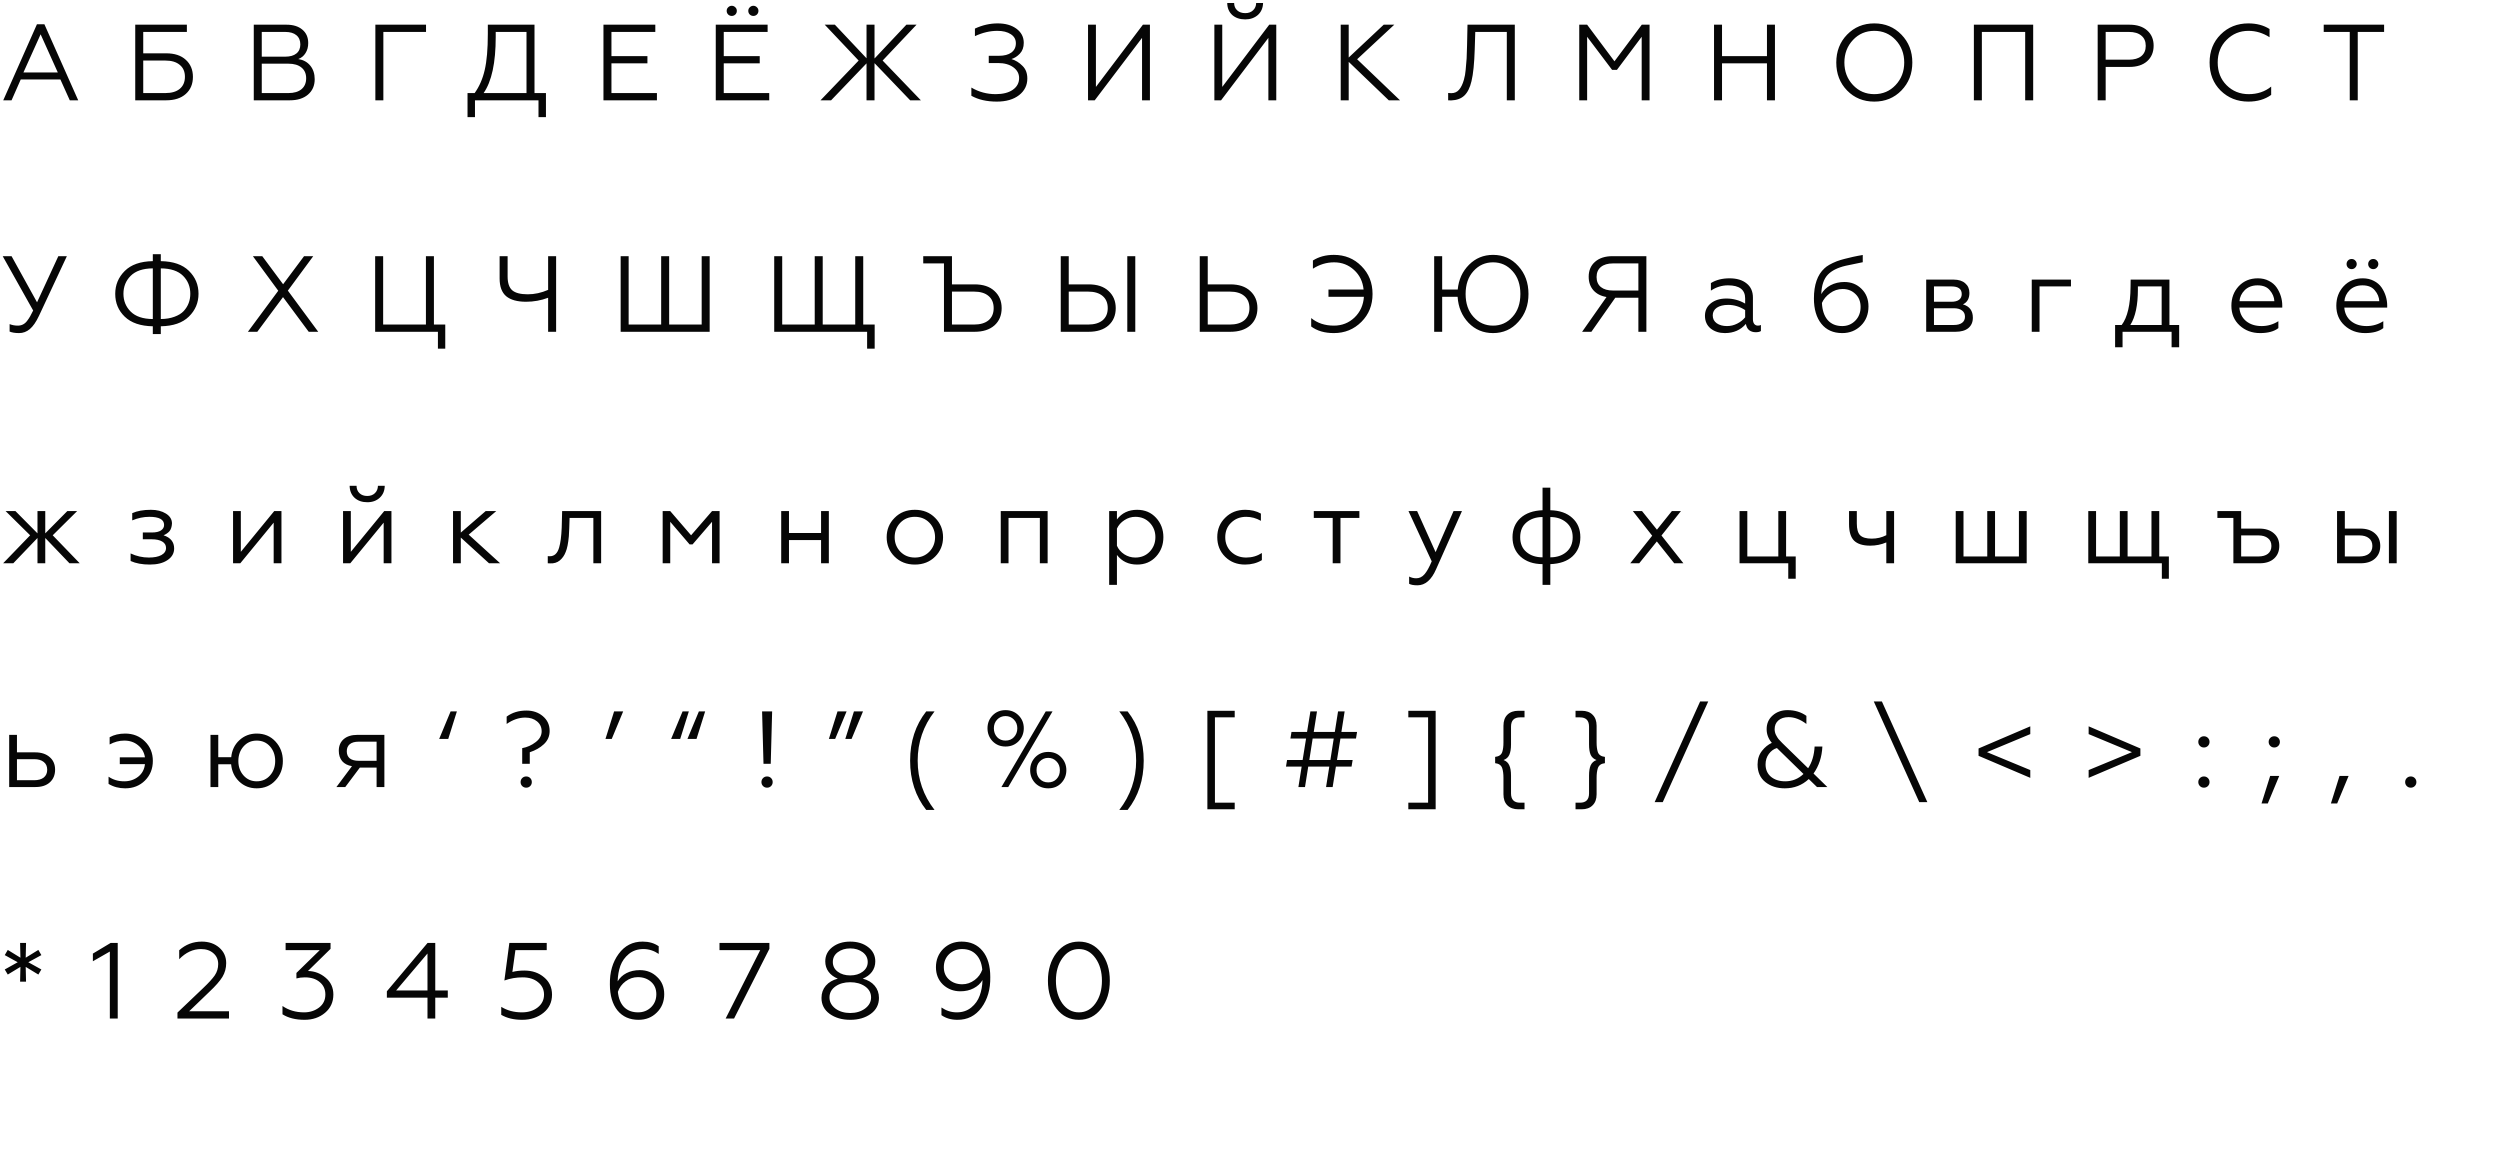 <?xml version="1.0" encoding="UTF-8"?> <svg xmlns="http://www.w3.org/2000/svg" width="324" height="152" viewBox="0 0 324 152" fill="none"> <path d="M1.498 13H0.42L4.788 3.144H5.754L10.136 13H9.044L7.826 10.298H2.688L1.498 13ZM5.264 4.446L3.038 9.388H7.49L5.264 4.446ZM21.531 13H17.527V3.2H24.219V4.138H18.563V6.91H21.531C22.623 6.91 23.472 7.19 24.079 7.75C24.695 8.31 25.003 9.047 25.003 9.962C25.003 10.886 24.695 11.623 24.079 12.174C23.463 12.725 22.614 13 21.531 13ZM18.563 7.848V12.062H21.433C22.236 12.062 22.856 11.88 23.295 11.516C23.743 11.143 23.967 10.62 23.967 9.948C23.967 9.285 23.743 8.772 23.295 8.408C22.856 8.035 22.236 7.848 21.433 7.848H18.563ZM37.565 13H32.889V3.2H37.131C37.999 3.2 38.685 3.415 39.189 3.844C39.693 4.264 39.945 4.843 39.945 5.58C39.945 6.084 39.828 6.518 39.595 6.882C39.371 7.246 39.058 7.503 38.657 7.652C39.31 7.755 39.828 8.039 40.211 8.506C40.593 8.973 40.785 9.561 40.785 10.27C40.785 11.101 40.495 11.763 39.917 12.258C39.338 12.753 38.554 13 37.565 13ZM33.925 8.254V12.062H37.383C38.111 12.062 38.675 11.894 39.077 11.558C39.478 11.222 39.679 10.751 39.679 10.144C39.679 9.547 39.478 9.085 39.077 8.758C38.675 8.422 38.111 8.254 37.383 8.254H33.925ZM33.925 4.138V7.344H36.963C37.588 7.344 38.069 7.209 38.405 6.938C38.75 6.667 38.923 6.275 38.923 5.762C38.923 5.239 38.75 4.838 38.405 4.558C38.069 4.278 37.588 4.138 36.963 4.138H33.925ZM49.683 13H48.647V3.2H55.213V4.138H49.683V13ZM61.557 15.184H60.591V12.062H61.515C62.122 11.213 62.556 10.219 62.817 9.08C63.088 7.923 63.223 6.355 63.223 4.376V3.2H69.271V12.062H70.755V15.184H69.789V13H61.557V15.184ZM62.677 12.062H68.235V4.138H64.245V4.796C64.245 8.137 63.722 10.559 62.677 12.062ZM85.138 13H78.208V3.2H84.928V4.138H79.244V7.274H83.906V8.212H79.244V12.062H85.138V13ZM99.693 13H92.763V3.2H99.483V4.138H93.799V7.274H98.461V8.212H93.799V12.062H99.693V13ZM94.373 1.884C94.243 1.753 94.177 1.595 94.177 1.408C94.177 1.221 94.243 1.067 94.373 0.946C94.504 0.815 94.658 0.75 94.835 0.75C95.013 0.75 95.167 0.815 95.297 0.946C95.428 1.067 95.493 1.221 95.493 1.408C95.493 1.595 95.428 1.753 95.297 1.884C95.167 2.005 95.013 2.066 94.835 2.066C94.658 2.066 94.504 2.005 94.373 1.884ZM97.173 1.884C97.043 1.753 96.977 1.595 96.977 1.408C96.977 1.221 97.043 1.067 97.173 0.946C97.304 0.815 97.458 0.75 97.635 0.75C97.813 0.75 97.967 0.815 98.097 0.946C98.228 1.067 98.293 1.221 98.293 1.408C98.293 1.595 98.228 1.753 98.097 1.884C97.967 2.005 97.813 2.066 97.635 2.066C97.458 2.066 97.304 2.005 97.173 1.884ZM106.884 3.2H108.2L112.302 7.554V3.2H113.338V7.582L117.468 3.2H118.784L114.388 7.848L119.344 13H117.958L113.338 8.184V13H112.302V8.212L107.71 13H106.338L111.28 7.848L106.884 3.2ZM129.193 13.168C127.886 13.168 126.785 12.916 125.889 12.412V11.348C126.85 11.917 127.9 12.202 129.039 12.202C129.972 12.202 130.71 12.015 131.251 11.642C131.802 11.259 132.077 10.751 132.077 10.116C132.077 9.547 131.825 9.08 131.321 8.716C130.817 8.352 130.159 8.17 129.347 8.17H128.143V7.232H129.459C130.15 7.232 130.686 7.092 131.069 6.812C131.461 6.523 131.657 6.121 131.657 5.608C131.657 5.104 131.438 4.712 130.999 4.432C130.56 4.143 129.982 3.998 129.263 3.998C128.302 3.998 127.331 4.227 126.351 4.684V3.704C127.312 3.256 128.297 3.032 129.305 3.032C130.294 3.032 131.102 3.261 131.727 3.718C132.362 4.185 132.679 4.796 132.679 5.552C132.679 6.131 132.511 6.597 132.175 6.952C131.848 7.297 131.484 7.531 131.083 7.652C131.624 7.82 132.1 8.114 132.511 8.534C132.931 8.935 133.141 9.486 133.141 10.186C133.141 11.054 132.786 11.768 132.077 12.328C131.358 12.888 130.397 13.168 129.193 13.168ZM141.877 13H141.009V3.2H142.031V11.264L148.121 3.2H149.031V13H148.009V4.908L141.877 13ZM158.25 13H157.382V3.2H158.404V11.264L164.494 3.2H165.404V13H164.382V4.908L158.25 13ZM161.386 2.514C160.686 2.514 160.121 2.323 159.692 1.94C159.272 1.548 159.057 1.03 159.048 0.386H159.944C159.944 0.778 160.075 1.095 160.336 1.338C160.597 1.581 160.947 1.702 161.386 1.702C161.806 1.702 162.142 1.581 162.394 1.338C162.655 1.095 162.791 0.778 162.8 0.386H163.696C163.677 1.03 163.453 1.548 163.024 1.94C162.585 2.323 162.039 2.514 161.386 2.514ZM173.756 3.2H174.792V7.456L179.328 3.2H180.7L175.884 7.68L181.442 13H179.986L174.792 8.016V13H173.756V3.2ZM187.681 13V12.048C187.774 12.067 187.905 12.076 188.073 12.076C188.502 12.076 188.843 11.927 189.095 11.628C189.356 11.329 189.566 10.895 189.725 10.326C189.837 9.943 189.911 9.523 189.949 9.066C190.005 8.543 190.047 8.049 190.075 7.582C190.093 7.237 190.112 6.667 190.131 5.874L190.187 3.2H196.319V13H195.283V4.138H191.195L191.125 6.378C191.069 8.217 190.929 9.598 190.705 10.522C190.509 11.362 190.201 11.983 189.781 12.384C189.37 12.776 188.801 12.986 188.073 13.014C187.858 13.014 187.727 13.009 187.681 13ZM205.692 13H204.67V3.2H205.692L209.234 7.946L212.776 3.2H213.784V13H212.762V4.768L209.556 9.052H208.926L205.692 4.768V13ZM223.174 13H222.138V3.2H223.174V7.274H228.998V3.2H230.034V13H228.998V8.212H223.174V13ZM239.382 4.488C240.325 3.517 241.501 3.032 242.91 3.032C244.31 3.032 245.481 3.517 246.424 4.488C247.367 5.459 247.838 6.663 247.838 8.1C247.838 9.547 247.367 10.755 246.424 11.726C245.491 12.687 244.319 13.168 242.91 13.168C241.491 13.168 240.315 12.687 239.382 11.726C238.449 10.765 237.982 9.556 237.982 8.1C237.982 6.653 238.449 5.449 239.382 4.488ZM240.152 11.026C240.889 11.81 241.809 12.202 242.91 12.202C244.011 12.202 244.931 11.81 245.668 11.026C246.415 10.233 246.788 9.257 246.788 8.1C246.788 6.943 246.415 5.967 245.668 5.174C244.931 4.39 244.011 3.998 242.91 3.998C241.809 3.998 240.889 4.39 240.152 5.174C239.405 5.967 239.032 6.943 239.032 8.1C239.032 9.257 239.405 10.233 240.152 11.026ZM256.85 13H255.814V3.2H263.5V13H262.464V4.138H256.85V13ZM272.895 13H271.859V3.2H275.975C276.946 3.2 277.711 3.447 278.271 3.942C278.831 4.437 279.111 5.095 279.111 5.916C279.111 6.756 278.831 7.428 278.271 7.932C277.711 8.427 276.946 8.674 275.975 8.674H272.895V13ZM272.895 4.138V7.736H275.905C276.596 7.736 277.133 7.582 277.515 7.274C277.898 6.957 278.089 6.513 278.089 5.944C278.089 5.365 277.898 4.922 277.515 4.614C277.142 4.297 276.605 4.138 275.905 4.138H272.895ZM291.39 13.168C289.962 13.168 288.763 12.692 287.792 11.74C286.84 10.788 286.364 9.575 286.364 8.1C286.364 6.635 286.84 5.426 287.792 4.474C288.753 3.513 289.953 3.032 291.39 3.032C292.454 3.032 293.369 3.275 294.134 3.76V4.824C293.275 4.273 292.365 3.998 291.404 3.998C290.284 3.998 289.337 4.39 288.562 5.174C287.797 5.939 287.414 6.915 287.414 8.1C287.414 9.295 287.797 10.275 288.562 11.04C289.337 11.815 290.293 12.202 291.432 12.202C292.571 12.202 293.541 11.875 294.344 11.222V12.3C293.541 12.879 292.557 13.168 291.39 13.168ZM305.564 13H304.528V4.138H301.154V3.2H308.98V4.138H305.564V13ZM2.478 43.168C1.974 43.168 1.563 43.103 1.246 42.972V42.006C1.582 42.137 1.937 42.202 2.31 42.202C2.805 42.202 3.206 41.997 3.514 41.586C3.663 41.39 3.794 41.194 3.906 40.998C3.971 40.886 4.102 40.634 4.298 40.242L0.35 33.2H1.498L4.802 39.178L7.56 33.2H8.666L5.054 40.928C4.681 41.721 4.284 42.295 3.864 42.65C3.453 42.995 2.991 43.168 2.478 43.168ZM20.841 43.294H19.805V42.286C18.209 42.258 16.996 41.843 16.166 41.04C15.344 40.247 14.934 39.262 14.934 38.086C14.934 36.929 15.344 35.939 16.166 35.118C16.987 34.297 18.2 33.872 19.805 33.844V32.948H20.841V33.844C22.447 33.872 23.66 34.292 24.482 35.104C25.312 35.916 25.727 36.905 25.727 38.072C25.727 39.229 25.312 40.214 24.482 41.026C23.66 41.838 22.447 42.258 20.841 42.286V43.294ZM19.805 41.348V34.782C18.527 34.791 17.57 35.113 16.936 35.748C16.31 36.373 15.998 37.148 15.998 38.072C15.998 38.987 16.31 39.757 16.936 40.382C17.57 41.017 18.527 41.339 19.805 41.348ZM20.841 34.782V41.348C21.514 41.339 22.102 41.241 22.605 41.054C23.119 40.867 23.52 40.62 23.809 40.312C24.099 39.995 24.314 39.649 24.453 39.276C24.593 38.903 24.663 38.501 24.663 38.072C24.663 37.148 24.351 36.373 23.726 35.748C23.091 35.113 22.13 34.791 20.841 34.782ZM33.346 43H32.127L36.062 37.68L32.772 33.2H33.989L36.691 36.84L39.407 33.2H40.597L37.307 37.666L41.242 43H40.01L36.678 38.506L33.346 43ZM57.706 45.184H56.754V43H48.62V33.2H49.656V42.062H55.2V33.2H56.236V42.062H57.706V45.184ZM72.073 43H71.037V38.59C70.122 38.935 69.17 39.108 68.181 39.108C67.042 39.108 66.184 38.87 65.605 38.394C65.036 37.909 64.751 37.143 64.751 36.098V33.2H65.787V35.832C65.787 36.681 65.988 37.279 66.389 37.624C66.79 37.969 67.462 38.142 68.405 38.142C69.282 38.142 70.16 37.951 71.037 37.568V33.2H72.073V43ZM90.937 33.2H91.973V43H80.437V33.2H81.473V42.062H85.687V33.2H86.723V42.062H90.937V33.2ZM113.358 45.184H112.378V43H100.338V33.2H101.374V42.062H105.588V33.2H106.624V42.062H110.838V33.2H111.874V42.062H113.358V45.184ZM126.301 43H122.339V34.138H119.651V33.2H123.375V36.854H126.301C127.412 36.854 128.27 37.139 128.877 37.708C129.502 38.277 129.815 39.019 129.815 39.934C129.815 40.867 129.502 41.614 128.877 42.174C128.252 42.725 127.393 43 126.301 43ZM123.375 37.792V42.062H126.231C127.034 42.062 127.659 41.88 128.107 41.516C128.555 41.143 128.779 40.615 128.779 39.934C128.779 39.253 128.555 38.725 128.107 38.352C127.668 37.979 127.043 37.792 126.231 37.792H123.375ZM147.133 43H146.097V33.2H147.133V43ZM141.085 43H137.473V33.2H138.509V36.854H141.085C142.196 36.854 143.054 37.139 143.661 37.708C144.286 38.277 144.599 39.019 144.599 39.934C144.599 40.867 144.286 41.614 143.661 42.174C143.036 42.725 142.177 43 141.085 43ZM138.509 37.792V42.062H141.015C141.818 42.062 142.443 41.88 142.891 41.516C143.339 41.143 143.563 40.615 143.563 39.934C143.563 39.253 143.339 38.725 142.891 38.352C142.452 37.979 141.827 37.792 141.015 37.792H138.509ZM159.449 43H155.487V33.2H156.523V36.854H159.449C160.56 36.854 161.418 37.139 162.025 37.708C162.65 38.277 162.963 39.019 162.963 39.934C162.963 40.867 162.65 41.614 162.025 42.174C161.4 42.725 160.541 43 159.449 43ZM156.523 37.792V42.062H159.379C160.182 42.062 160.807 41.88 161.255 41.516C161.703 41.143 161.927 40.615 161.927 39.934C161.927 39.253 161.703 38.725 161.255 38.352C160.816 37.979 160.191 37.792 159.379 37.792H156.523ZM172.87 43.168C171.676 43.168 170.696 42.883 169.93 42.314V41.222C170.724 41.875 171.704 42.202 172.87 42.202C173.916 42.202 174.807 41.852 175.544 41.152C176.282 40.443 176.688 39.547 176.762 38.464H172.17V37.526H176.72C176.618 36.49 176.207 35.645 175.488 34.992C174.77 34.329 173.906 33.998 172.898 33.998C171.928 33.998 171.013 34.273 170.154 34.824V33.76C170.92 33.275 171.825 33.032 172.87 33.032C174.298 33.032 175.488 33.517 176.44 34.488C177.402 35.449 177.882 36.653 177.882 38.1C177.882 39.547 177.402 40.751 176.44 41.712C175.47 42.683 174.28 43.168 172.87 43.168ZM193.499 43.168C192.239 43.168 191.179 42.725 190.321 41.838C189.462 40.933 188.991 39.808 188.907 38.464H186.905V43H185.869V33.2H186.905V37.526H188.921C189.042 36.238 189.532 35.165 190.391 34.306C191.24 33.457 192.276 33.032 193.499 33.032C194.815 33.032 195.907 33.517 196.775 34.488C197.652 35.449 198.091 36.653 198.091 38.1C198.091 39.547 197.652 40.751 196.775 41.712C195.907 42.683 194.815 43.168 193.499 43.168ZM190.965 41.068C191.646 41.824 192.491 42.202 193.499 42.202C194.507 42.202 195.347 41.824 196.019 41.068C196.7 40.321 197.041 39.332 197.041 38.1C197.041 36.868 196.7 35.879 196.019 35.132C195.347 34.376 194.507 33.998 193.499 33.998C192.491 33.998 191.646 34.376 190.965 35.132C190.283 35.879 189.943 36.868 189.943 38.1C189.943 39.332 190.283 40.321 190.965 41.068ZM206.244 43H205.04L208.204 38.492C207.476 38.371 206.907 38.077 206.496 37.61C206.095 37.143 205.894 36.56 205.894 35.86C205.894 35.048 206.17 34.404 206.72 33.928C207.271 33.443 208.022 33.2 208.974 33.2H213.37V43H212.334V38.59H209.338L206.244 43ZM209.044 37.652H212.334V34.138H209.044C208.372 34.138 207.85 34.292 207.476 34.6C207.103 34.908 206.916 35.342 206.916 35.902C206.916 36.462 207.103 36.896 207.476 37.204C207.85 37.503 208.372 37.652 209.044 37.652ZM223.819 42.258C224.286 42.258 224.729 42.151 225.149 41.936C225.569 41.721 225.91 41.451 226.171 41.124V40.186C225.48 39.738 224.748 39.514 223.973 39.514C223.357 39.514 222.867 39.635 222.503 39.878C222.148 40.121 221.971 40.452 221.971 40.872C221.971 41.311 222.144 41.651 222.489 41.894C222.834 42.137 223.278 42.258 223.819 42.258ZM223.539 43.168C222.82 43.168 222.209 42.972 221.705 42.58C221.21 42.169 220.963 41.619 220.963 40.928C220.963 40.247 221.224 39.701 221.747 39.29C222.27 38.889 222.932 38.688 223.735 38.688C224.612 38.688 225.424 38.907 226.171 39.346V38.674C226.171 37.545 225.429 36.98 223.945 36.98C223.152 36.98 222.414 37.209 221.733 37.666V36.686C222.396 36.275 223.203 36.07 224.155 36.07C225.079 36.07 225.812 36.289 226.353 36.728C226.904 37.157 227.179 37.773 227.179 38.576V41.362C227.179 41.623 227.235 41.829 227.347 41.978C227.468 42.127 227.627 42.202 227.823 42.202C227.972 42.202 228.103 42.174 228.215 42.118V42.902C228.066 43.005 227.842 43.056 227.543 43.056C227.207 43.056 226.922 42.967 226.689 42.79C226.465 42.603 226.325 42.333 226.269 41.978C225.588 42.771 224.678 43.168 223.539 43.168ZM238.753 43.168C237.596 43.168 236.695 42.767 236.051 41.964C235.407 41.161 235.085 40.069 235.085 38.688C235.085 36.915 235.538 35.613 236.443 34.782C236.751 34.474 237.288 34.166 238.053 33.858C238.389 33.737 238.725 33.634 239.061 33.55C239.407 33.457 239.775 33.368 240.167 33.284C240.289 33.256 240.494 33.214 240.783 33.158C241.082 33.102 241.292 33.065 241.413 33.046V33.984C240.452 34.171 239.71 34.325 239.187 34.446C238.151 34.689 237.381 35.076 236.877 35.608C236.355 36.159 236.075 36.994 236.037 38.114C236.317 37.629 236.719 37.246 237.241 36.966C237.773 36.686 238.371 36.546 239.033 36.546C239.92 36.546 240.662 36.845 241.259 37.442C241.857 38.03 242.155 38.786 242.155 39.71C242.155 40.727 241.829 41.558 241.175 42.202C240.522 42.846 239.715 43.168 238.753 43.168ZM238.753 42.258C239.416 42.258 239.976 42.029 240.433 41.572C240.9 41.105 241.133 40.508 241.133 39.78C241.133 39.08 240.909 38.52 240.461 38.1C240.023 37.671 239.472 37.456 238.809 37.456C238.203 37.456 237.657 37.638 237.171 38.002C236.686 38.347 236.336 38.767 236.121 39.262C236.168 40.214 236.415 40.951 236.863 41.474C237.321 41.997 237.951 42.258 238.753 42.258ZM253.429 43H249.635V36.238H253.191C253.835 36.238 254.335 36.397 254.689 36.714C255.053 37.022 255.235 37.437 255.235 37.96C255.235 38.688 254.955 39.183 254.395 39.444C255.254 39.696 255.683 40.275 255.683 41.18C255.683 41.749 255.487 42.197 255.095 42.524C254.703 42.841 254.148 43 253.429 43ZM250.643 39.948V42.118H253.219C253.677 42.118 254.031 42.025 254.283 41.838C254.535 41.651 254.661 41.385 254.661 41.04C254.661 40.695 254.535 40.429 254.283 40.242C254.031 40.046 253.677 39.948 253.219 39.948H250.643ZM250.643 37.12V39.108H252.911C253.331 39.108 253.658 39.024 253.891 38.856C254.125 38.679 254.241 38.431 254.241 38.114C254.241 37.451 253.798 37.12 252.911 37.12H250.643ZM264.323 43H263.315V36.238H268.397V37.12H264.323V43ZM275.083 45.002H274.117V42.118H274.971C275.718 41.129 276.101 39.486 276.119 37.19L276.133 36.238H281.159V42.118H282.419V45.002H281.439V43H275.083V45.002ZM276.091 42.118H280.151V37.12H277.071V37.526C277.071 39.542 276.745 41.073 276.091 42.118ZM292.911 43.168C291.857 43.168 290.97 42.837 290.251 42.174C289.542 41.521 289.187 40.671 289.187 39.626C289.187 38.618 289.505 37.773 290.139 37.092C290.783 36.411 291.609 36.07 292.617 36.07C293.159 36.07 293.639 36.182 294.059 36.406C294.479 36.621 294.811 36.905 295.053 37.26C295.296 37.615 295.478 37.993 295.599 38.394C295.721 38.786 295.781 39.183 295.781 39.584V39.864H290.223C290.279 40.592 290.569 41.175 291.091 41.614C291.623 42.043 292.295 42.258 293.107 42.258C293.891 42.258 294.615 42.048 295.277 41.628V42.524C294.727 42.953 293.938 43.168 292.911 43.168ZM290.237 39.038H294.759C294.731 38.515 294.535 38.044 294.171 37.624C293.826 37.195 293.294 36.98 292.575 36.98C291.903 36.98 291.353 37.185 290.923 37.596C290.503 38.016 290.275 38.497 290.237 39.038ZM306.51 43.168C305.455 43.168 304.568 42.837 303.85 42.174C303.14 41.521 302.786 40.671 302.786 39.626C302.786 38.618 303.103 37.773 303.738 37.092C304.382 36.411 305.208 36.07 306.216 36.07C306.757 36.07 307.238 36.182 307.658 36.406C308.078 36.621 308.409 36.905 308.652 37.26C308.894 37.615 309.076 37.993 309.198 38.394C309.319 38.786 309.38 39.183 309.38 39.584V39.864H303.822C303.878 40.592 304.167 41.175 304.69 41.614C305.222 42.043 305.894 42.258 306.706 42.258C307.49 42.258 308.213 42.048 308.876 41.628V42.524C308.325 42.953 307.536 43.168 306.51 43.168ZM303.836 39.038H308.358C308.33 38.515 308.134 38.044 307.77 37.624C307.424 37.195 306.892 36.98 306.174 36.98C305.502 36.98 304.951 37.185 304.522 37.596C304.102 38.016 303.873 38.497 303.836 39.038ZM304.298 34.684C304.176 34.553 304.116 34.399 304.116 34.222C304.116 34.045 304.176 33.891 304.298 33.76C304.428 33.629 304.587 33.564 304.774 33.564C304.96 33.564 305.114 33.629 305.236 33.76C305.366 33.891 305.432 34.045 305.432 34.222C305.432 34.399 305.366 34.553 305.236 34.684C305.114 34.815 304.96 34.88 304.774 34.88C304.587 34.88 304.428 34.815 304.298 34.684ZM307.098 34.684C306.976 34.553 306.916 34.399 306.916 34.222C306.916 34.045 306.976 33.891 307.098 33.76C307.228 33.629 307.387 33.564 307.574 33.564C307.76 33.564 307.914 33.629 308.036 33.76C308.166 33.891 308.232 34.045 308.232 34.222C308.232 34.399 308.166 34.553 308.036 34.684C307.914 34.815 307.76 34.88 307.574 34.88C307.387 34.88 307.228 34.815 307.098 34.684ZM0.728 66.238H2.002L4.858 69.122V66.238H5.866V69.122L8.722 66.238H9.996L6.832 69.374L10.332 73H9.002L5.866 69.724V73H4.858V69.724L1.722 73H0.406L3.906 69.374L0.728 66.238ZM19.419 73.168C18.439 73.168 17.608 73.014 16.927 72.706V71.726C17.683 72.081 18.471 72.258 19.293 72.258C19.983 72.258 20.525 72.151 20.917 71.936C21.318 71.712 21.519 71.404 21.519 71.012C21.519 70.657 21.355 70.382 21.029 70.186C20.702 69.99 20.254 69.892 19.685 69.892H18.509V69.01H19.685C20.207 69.01 20.599 68.921 20.861 68.744C21.131 68.567 21.267 68.329 21.267 68.03C21.267 67.33 20.632 66.98 19.363 66.98C18.607 66.98 17.865 67.134 17.137 67.442V66.504C17.781 66.215 18.588 66.07 19.559 66.07C20.333 66.07 20.982 66.233 21.505 66.56C22.027 66.887 22.289 67.316 22.289 67.848C22.261 68.287 22.153 68.618 21.967 68.842C21.78 69.057 21.523 69.234 21.197 69.374C22.111 69.673 22.569 70.242 22.569 71.082C22.569 71.707 22.279 72.211 21.701 72.594C21.131 72.977 20.371 73.168 19.419 73.168ZM31.142 73H30.204V66.238H31.212V71.516L35.538 66.238H36.477V73H35.468V67.736L31.142 73ZM45.397 73H44.459V66.238H45.467V71.516L49.793 66.238H50.731V73H49.723V67.736L45.397 73ZM47.609 65.09C46.927 65.09 46.377 64.899 45.957 64.516C45.537 64.124 45.322 63.606 45.313 62.962H46.209C46.209 63.354 46.335 63.671 46.587 63.914C46.839 64.157 47.175 64.278 47.595 64.278C48.005 64.278 48.337 64.157 48.589 63.914C48.841 63.671 48.971 63.354 48.981 62.962H49.863C49.853 63.597 49.639 64.11 49.219 64.502C48.799 64.894 48.262 65.09 47.609 65.09ZM58.713 66.238H59.721V69.024L62.941 66.238H64.313L60.743 69.29L64.817 73H63.375L59.721 69.668V73H58.713V66.238ZM70.991 73V72.076C71.038 72.085 71.127 72.09 71.257 72.09C71.845 72.09 72.247 71.717 72.461 70.97C72.639 70.373 72.751 69.514 72.797 68.394L72.853 66.238H77.907V73H76.899V67.12H73.819L73.777 68.422C73.759 68.926 73.74 69.29 73.721 69.514C73.637 70.429 73.502 71.101 73.315 71.53C73.147 71.978 72.891 72.347 72.545 72.636C72.2 72.916 71.78 73.042 71.285 73.014C71.136 73.014 71.038 73.009 70.991 73ZM86.862 73H85.882V66.238H86.862L89.564 69.374L92.28 66.238H93.26V73H92.28V67.624L89.76 70.55H89.368L86.862 67.624V73ZM102.252 73H101.244V66.238H102.252V69.08H106.41V66.238H107.418V73H106.41V69.99H102.252V73ZM115.934 67.12C116.615 66.42 117.493 66.07 118.566 66.07C119.639 66.07 120.517 66.42 121.198 67.12C121.879 67.801 122.22 68.637 122.22 69.626C122.22 70.615 121.879 71.451 121.198 72.132C120.507 72.823 119.63 73.168 118.566 73.168C117.502 73.168 116.625 72.823 115.934 72.132C115.253 71.451 114.912 70.615 114.912 69.626C114.912 68.637 115.253 67.801 115.934 67.12ZM121.184 69.626C121.184 68.879 120.937 68.249 120.442 67.736C119.947 67.232 119.322 66.98 118.566 66.98C117.81 66.98 117.185 67.232 116.69 67.736C116.195 68.249 115.948 68.879 115.948 69.626C115.948 70.363 116.195 70.989 116.69 71.502C117.185 72.006 117.81 72.258 118.566 72.258C119.322 72.258 119.947 72.006 120.442 71.502C120.937 70.989 121.184 70.363 121.184 69.626ZM130.705 73H129.697V66.238H135.773V73H134.765V67.12H130.705V73ZM144.755 71.922V75.8H143.747V66.238H144.755V67.316C145.389 66.485 146.262 66.07 147.373 66.07C148.371 66.07 149.188 66.415 149.823 67.106C150.457 67.797 150.775 68.632 150.775 69.612C150.775 70.601 150.457 71.441 149.823 72.132C149.188 72.823 148.371 73.168 147.373 73.168C146.262 73.168 145.389 72.753 144.755 71.922ZM144.755 68.506V70.732C144.951 71.18 145.268 71.549 145.707 71.838C146.145 72.118 146.621 72.258 147.135 72.258C147.891 72.258 148.511 72.006 148.997 71.502C149.491 70.979 149.739 70.349 149.739 69.612C149.739 68.875 149.491 68.249 148.997 67.736C148.511 67.232 147.891 66.98 147.135 66.98C146.631 66.98 146.159 67.125 145.721 67.414C145.282 67.694 144.96 68.058 144.755 68.506ZM161.355 73.168C160.319 73.168 159.46 72.832 158.779 72.16C158.098 71.479 157.757 70.629 157.757 69.612C157.757 68.604 158.102 67.764 158.793 67.092C159.474 66.411 160.333 66.07 161.369 66.07C162.153 66.07 162.834 66.233 163.413 66.56V67.498C162.806 67.153 162.172 66.98 161.509 66.98C160.725 66.98 160.076 67.232 159.563 67.736C159.05 68.221 158.793 68.851 158.793 69.626C158.793 70.382 159.05 71.012 159.563 71.516C160.086 72.011 160.734 72.258 161.509 72.258C162.256 72.258 162.932 72.062 163.539 71.67V72.594C162.904 72.977 162.176 73.168 161.355 73.168ZM173.725 73H172.717V67.12H170.267V66.238H176.175V67.12H173.725V73ZM183.702 75.856C183.217 75.856 182.857 75.791 182.624 75.66V74.722C182.913 74.871 183.221 74.946 183.548 74.946C183.959 74.946 184.313 74.773 184.612 74.428C184.911 74.092 185.223 73.532 185.55 72.748L182.54 66.238H183.66L186.054 71.558L188.378 66.238H189.47L186.124 73.756C185.517 75.156 184.71 75.856 183.702 75.856ZM199.914 66.126V63.2H200.922V66.126C202.126 66.154 203.073 66.485 203.764 67.12C204.464 67.745 204.814 68.581 204.814 69.626C204.814 70.653 204.469 71.483 203.778 72.118C203.106 72.734 202.154 73.065 200.922 73.112V75.8H199.914V73.112C198.719 73.103 197.767 72.776 197.058 72.132C196.367 71.497 196.022 70.662 196.022 69.626C196.022 68.599 196.367 67.769 197.058 67.134C197.749 66.509 198.701 66.173 199.914 66.126ZM200.922 67.008V72.23C201.762 72.23 202.453 72.001 202.994 71.544C203.545 71.077 203.82 70.438 203.82 69.626C203.82 68.814 203.545 68.175 202.994 67.708C202.443 67.241 201.753 67.008 200.922 67.008ZM199.914 72.23V67.008C199.074 67.008 198.379 67.241 197.828 67.708C197.287 68.165 197.016 68.805 197.016 69.626C197.016 70.447 197.287 71.087 197.828 71.544C198.369 72.001 199.065 72.23 199.914 72.23ZM212.444 73H211.282L214.124 69.43L211.618 66.238H212.808L214.74 68.646L216.672 66.238H217.848L215.328 69.402L218.17 73H216.98L214.726 70.172L212.444 73ZM232.724 75.002H231.758V73H225.444V66.238H226.452V72.118H230.47V66.238H231.478V72.118H232.724V75.002ZM245.474 73H244.466V70.298C243.813 70.578 243.117 70.718 242.38 70.718C241.437 70.718 240.742 70.503 240.294 70.074C239.855 69.635 239.636 68.921 239.636 67.932V66.238H240.644V67.848C240.644 68.576 240.789 69.085 241.078 69.374C241.377 69.663 241.876 69.808 242.576 69.808C243.257 69.808 243.887 69.659 244.466 69.36V66.238H245.474V73ZM262.659 73H253.461V66.238H254.469V72.118H257.549V66.238H258.557V72.118H261.651V66.238H262.659V73ZM281.085 75.002H280.175V73H270.641V66.238H271.649V72.118H274.729V66.238H275.737V72.118H278.831V66.238H279.839V72.118H281.085V75.002ZM292.862 73H289.446V67.12H287.374V66.238H290.454V68.506H292.82C293.604 68.506 294.23 68.711 294.696 69.122C295.163 69.523 295.396 70.065 295.396 70.746C295.396 71.427 295.172 71.973 294.724 72.384C294.276 72.795 293.656 73 292.862 73ZM290.454 69.388V72.118H292.68C293.212 72.118 293.628 72.001 293.926 71.768C294.225 71.525 294.374 71.189 294.374 70.76C294.374 70.321 294.225 69.985 293.926 69.752C293.628 69.509 293.212 69.388 292.68 69.388H290.454ZM310.61 73H309.602V66.238H310.61V73ZM305.948 73H302.882V66.238H303.89V68.506H305.906C306.69 68.506 307.315 68.711 307.782 69.122C308.248 69.523 308.482 70.065 308.482 70.746C308.482 71.427 308.258 71.973 307.81 72.384C307.362 72.795 306.741 73 305.948 73ZM303.89 69.388V72.118H305.766C306.298 72.118 306.713 72.001 307.012 71.768C307.31 71.525 307.46 71.189 307.46 70.76C307.46 70.321 307.31 69.985 307.012 69.752C306.713 69.509 306.298 69.388 305.766 69.388H303.89ZM4.606 102H1.19V95.238H2.198V97.506H4.564C5.348 97.506 5.973 97.711 6.44 98.122C6.907 98.523 7.14 99.065 7.14 99.746C7.14 100.427 6.916 100.973 6.468 101.384C6.02 101.795 5.399 102 4.606 102ZM2.198 98.388V101.118H4.424C4.956 101.118 5.371 101.001 5.67 100.768C5.969 100.525 6.118 100.189 6.118 99.76C6.118 99.321 5.969 98.985 5.67 98.752C5.371 98.509 4.956 98.388 4.424 98.388H2.198ZM16.225 102.168C15.422 102.168 14.704 101.977 14.069 101.594V100.656C14.648 101.057 15.324 101.258 16.099 101.258C16.808 101.258 17.42 101.053 17.933 100.642C18.428 100.241 18.712 99.704 18.787 99.032H15.525V98.15H18.787C18.684 97.497 18.386 96.974 17.891 96.582C17.406 96.181 16.808 95.98 16.099 95.98C15.455 95.98 14.825 96.148 14.209 96.484V95.546C14.778 95.229 15.45 95.07 16.225 95.07C17.252 95.07 18.106 95.411 18.787 96.092C19.468 96.764 19.809 97.604 19.809 98.612C19.809 99.629 19.468 100.479 18.787 101.16C18.106 101.832 17.252 102.168 16.225 102.168ZM33.271 102.168C32.375 102.168 31.619 101.874 31.003 101.286C30.387 100.698 30.037 99.951 29.953 99.046H28.287V102H27.279V95.238H28.287V98.136H29.967C30.051 97.24 30.401 96.507 31.017 95.938C31.642 95.359 32.393 95.07 33.271 95.07C34.26 95.07 35.067 95.411 35.693 96.092C36.337 96.783 36.659 97.627 36.659 98.626C36.659 99.625 36.337 100.465 35.693 101.146C35.067 101.827 34.26 102.168 33.271 102.168ZM33.271 101.258C33.971 101.258 34.545 101.006 34.993 100.502C35.441 99.998 35.665 99.373 35.665 98.626C35.665 97.87 35.441 97.24 34.993 96.736C34.545 96.232 33.971 95.98 33.271 95.98C32.58 95.98 32.011 96.232 31.563 96.736C31.115 97.24 30.891 97.87 30.891 98.626C30.891 99.373 31.115 99.998 31.563 100.502C32.011 101.006 32.58 101.258 33.271 101.258ZM44.747 102H43.599L45.615 99.298C45.064 99.205 44.639 98.985 44.341 98.64C44.051 98.285 43.907 97.837 43.907 97.296C43.907 96.671 44.117 96.171 44.537 95.798C44.966 95.425 45.563 95.238 46.329 95.238H49.815V102H48.807V99.48H46.637L44.747 102ZM46.483 98.598H48.807V96.12H46.483C45.988 96.12 45.605 96.227 45.335 96.442C45.073 96.657 44.943 96.965 44.943 97.366C44.943 97.767 45.073 98.075 45.335 98.29C45.605 98.495 45.988 98.598 46.483 98.598ZM58.399 92.2H59.211L58.091 95.77H56.915L58.399 92.2ZM68.659 98.99H67.678V96.96C68.332 96.839 68.915 96.577 69.428 96.176C69.942 95.784 70.198 95.317 70.198 94.776C70.198 94.244 69.998 93.815 69.597 93.488C69.204 93.161 68.696 92.998 68.07 92.998C67.258 92.998 66.456 93.273 65.662 93.824V92.872C66.372 92.349 67.226 92.088 68.225 92.088C69.074 92.088 69.783 92.331 70.353 92.816C70.941 93.311 71.234 93.95 71.234 94.734C71.234 95.406 70.987 95.975 70.493 96.442C70.007 96.899 69.396 97.249 68.659 97.492V98.99ZM68.197 102.084C67.991 102.084 67.819 102.014 67.678 101.874C67.538 101.734 67.469 101.561 67.469 101.356C67.469 101.151 67.538 100.978 67.678 100.838C67.819 100.698 67.991 100.628 68.197 100.628C68.402 100.628 68.575 100.698 68.715 100.838C68.855 100.978 68.924 101.151 68.924 101.356C68.924 101.561 68.855 101.734 68.715 101.874C68.575 102.014 68.402 102.084 68.197 102.084ZM79.279 95.77H78.467L79.587 92.2H80.763L79.279 95.77ZM90.575 92.2H91.387L90.267 95.77H89.091L90.575 92.2ZM88.461 92.2H89.273L88.153 95.77H86.977L88.461 92.2ZM99.887 98.99H98.949L98.767 92.2H100.069L99.887 98.99ZM99.411 102.084C99.206 102.084 99.033 102.014 98.893 101.874C98.753 101.734 98.683 101.561 98.683 101.356C98.683 101.151 98.753 100.978 98.893 100.838C99.033 100.698 99.206 100.628 99.411 100.628C99.617 100.628 99.789 100.698 99.929 100.838C100.069 100.978 100.139 101.151 100.139 101.356C100.139 101.561 100.069 101.734 99.929 101.874C99.789 102.014 99.617 102.084 99.411 102.084ZM110.362 95.77H109.55L110.67 92.2H111.846L110.362 95.77ZM108.234 95.77H107.422L108.542 92.2H109.718L108.234 95.77ZM121.115 104.968H120.037C118.646 103.195 117.951 101.067 117.951 98.584C117.951 96.101 118.646 93.973 120.037 92.2H121.115C119.659 94.085 118.931 96.213 118.931 98.584C118.931 100.955 119.659 103.083 121.115 104.968ZM130.667 102H129.785L135.525 92.2H136.407L130.667 102ZM130.317 92.032C130.998 92.032 131.563 92.261 132.011 92.718C132.459 93.166 132.683 93.721 132.683 94.384C132.683 95.037 132.459 95.597 132.011 96.064C131.563 96.521 130.998 96.75 130.317 96.75C129.645 96.75 129.085 96.521 128.637 96.064C128.198 95.597 127.979 95.037 127.979 94.384C127.979 93.731 128.198 93.175 128.637 92.718C129.085 92.261 129.645 92.032 130.317 92.032ZM131.843 94.384C131.843 93.936 131.698 93.563 131.409 93.264C131.12 92.956 130.756 92.802 130.317 92.802C129.878 92.802 129.514 92.956 129.225 93.264C128.945 93.563 128.805 93.936 128.805 94.384C128.805 94.841 128.945 95.224 129.225 95.532C129.505 95.831 129.869 95.98 130.317 95.98C130.765 95.98 131.129 95.831 131.409 95.532C131.698 95.224 131.843 94.841 131.843 94.384ZM135.847 97.45C136.538 97.45 137.098 97.679 137.527 98.136C137.975 98.603 138.199 99.163 138.199 99.816C138.199 100.469 137.975 101.029 137.527 101.496C137.098 101.944 136.538 102.168 135.847 102.168C135.175 102.168 134.615 101.944 134.167 101.496C133.728 101.029 133.509 100.469 133.509 99.816C133.509 99.163 133.728 98.603 134.167 98.136C134.615 97.679 135.175 97.45 135.847 97.45ZM134.755 100.95C135.035 101.249 135.399 101.398 135.847 101.398C136.295 101.398 136.659 101.249 136.939 100.95C137.219 100.661 137.359 100.283 137.359 99.816C137.359 99.349 137.214 98.971 136.925 98.682C136.645 98.374 136.286 98.22 135.847 98.22C135.418 98.22 135.054 98.374 134.755 98.682C134.475 98.971 134.335 99.349 134.335 99.816C134.335 100.283 134.475 100.661 134.755 100.95ZM146.139 104.968H145.061C146.517 103.083 147.245 100.955 147.245 98.584C147.245 96.213 146.517 94.085 145.061 92.2H146.139C147.53 93.973 148.225 96.101 148.225 98.584C148.225 101.067 147.53 103.195 146.139 104.968ZM160.018 104.884H156.476V92.116H160.018V92.97H157.456V104.03H160.018V104.884ZM169.127 102H168.273L168.693 99.354H166.663L166.803 98.5H168.819L169.267 95.714H167.237L167.377 94.86H169.393L169.827 92.2H170.681L170.261 94.86H172.991L173.411 92.2H174.265L173.845 94.86H175.875L175.735 95.714H173.719L173.271 98.5H175.301L175.161 99.354H173.131L172.711 102H171.857L172.277 99.354H169.547L169.127 102ZM170.121 95.714L169.687 98.5H172.417L172.851 95.714H170.121ZM182.519 92.116H186.061V104.884H182.519V104.03H185.081V92.97H182.519V92.116ZM197.578 104.884H196.78C196.174 104.884 195.698 104.711 195.352 104.366C195.016 104.03 194.848 103.554 194.848 102.938V100.81C194.848 100.306 194.797 99.895 194.694 99.578C194.573 99.186 194.265 98.962 193.77 98.906V98.094C194.265 98.038 194.573 97.823 194.694 97.45C194.797 97.133 194.848 96.727 194.848 96.232V94.062C194.848 93.446 195.016 92.97 195.352 92.634C195.698 92.289 196.174 92.116 196.78 92.116H197.578V92.97H197.004C196.22 92.97 195.828 93.371 195.828 94.174V96.484C195.828 97.053 195.754 97.501 195.604 97.828C195.464 98.145 195.217 98.369 194.862 98.5C195.217 98.631 195.464 98.859 195.604 99.186C195.754 99.503 195.828 99.947 195.828 100.516V102.826C195.828 103.629 196.22 104.03 197.004 104.03H197.578V104.884ZM204.988 104.884H204.19V104.03H204.764C205.548 104.03 205.94 103.629 205.94 102.826V100.516C205.94 99.947 206.01 99.503 206.15 99.186C206.3 98.859 206.552 98.631 206.906 98.5C206.552 98.369 206.3 98.145 206.15 97.828C206.01 97.501 205.94 97.053 205.94 96.484V94.174C205.94 93.371 205.548 92.97 204.764 92.97H204.19V92.116H204.988C205.595 92.116 206.066 92.289 206.402 92.634C206.748 92.97 206.92 93.446 206.92 94.062V96.232C206.92 96.727 206.972 97.133 207.074 97.45C207.196 97.823 207.504 98.038 207.998 98.094V98.906C207.504 98.962 207.196 99.186 207.074 99.578C206.972 99.895 206.92 100.306 206.92 100.81V102.938C206.92 103.554 206.748 104.03 206.402 104.366C206.066 104.711 205.595 104.884 204.988 104.884ZM215.492 103.96H214.442L220.336 90.912H221.386L215.492 103.96ZM234.109 92.774V93.824C233.334 93.236 232.564 92.942 231.799 92.942C231.248 92.942 230.809 93.082 230.483 93.362C230.156 93.642 229.993 94.02 229.993 94.496C229.993 94.757 230.049 95.005 230.161 95.238C230.282 95.471 230.394 95.653 230.497 95.784C230.562 95.868 230.725 96.041 230.987 96.302L234.333 99.564C234.837 98.799 235.117 97.861 235.173 96.75H236.181C236.115 98.103 235.733 99.27 235.033 100.25L236.825 102H235.481L234.417 100.964C233.558 101.767 232.522 102.168 231.309 102.168C230.31 102.168 229.47 101.897 228.789 101.356C228.117 100.815 227.781 100.054 227.781 99.074C227.781 98.383 227.972 97.795 228.355 97.31C228.719 96.843 229.143 96.498 229.629 96.274C229.181 95.751 228.957 95.159 228.957 94.496C228.957 93.777 229.213 93.189 229.727 92.732C230.249 92.265 230.893 92.032 231.659 92.032C232.601 92.032 233.418 92.279 234.109 92.774ZM231.365 101.258C232.279 101.258 233.068 100.941 233.731 100.306L230.287 96.946C229.876 97.067 229.526 97.324 229.237 97.716C228.957 98.099 228.817 98.551 228.817 99.074C228.817 99.737 229.05 100.269 229.517 100.67C229.993 101.062 230.609 101.258 231.365 101.258ZM249.787 103.96H248.737L242.843 90.912H243.893L249.787 103.96ZM263.126 99.802V100.81L256.42 97.954V97.002L263.126 94.132V95.14L257.512 97.478L263.126 99.802ZM277.394 97.954L270.688 100.81V99.802L276.302 97.478L270.688 95.14V94.132L277.394 97.002V97.954ZM285.628 96.876C285.422 96.876 285.25 96.806 285.11 96.666C284.97 96.526 284.9 96.353 284.9 96.148C284.9 95.943 284.97 95.77 285.11 95.63C285.25 95.49 285.422 95.42 285.628 95.42C285.833 95.42 286.006 95.49 286.146 95.63C286.286 95.77 286.356 95.943 286.356 96.148C286.356 96.353 286.286 96.526 286.146 96.666C286.006 96.806 285.833 96.876 285.628 96.876ZM285.628 102.084C285.422 102.084 285.25 102.014 285.11 101.874C284.97 101.734 284.9 101.561 284.9 101.356C284.9 101.151 284.97 100.978 285.11 100.838C285.25 100.698 285.422 100.628 285.628 100.628C285.833 100.628 286.006 100.698 286.146 100.838C286.286 100.978 286.356 101.151 286.356 101.356C286.356 101.561 286.286 101.734 286.146 101.874C286.006 102.014 285.833 102.084 285.628 102.084ZM293.906 104.128H293.094L294.214 100.558H295.39L293.906 104.128ZM294.746 96.876C294.541 96.876 294.368 96.806 294.228 96.666C294.088 96.526 294.018 96.353 294.018 96.148C294.018 95.943 294.088 95.77 294.228 95.63C294.368 95.49 294.541 95.42 294.746 95.42C294.952 95.42 295.124 95.49 295.264 95.63C295.404 95.77 295.474 95.943 295.474 96.148C295.474 96.353 295.404 96.526 295.264 96.666C295.124 96.806 294.952 96.876 294.746 96.876ZM302.897 104.128H302.085L303.205 100.558H304.381L302.897 104.128ZM312.436 102.084C312.23 102.084 312.058 102.014 311.918 101.874C311.778 101.734 311.708 101.561 311.708 101.356C311.708 101.151 311.778 100.978 311.918 100.838C312.058 100.698 312.23 100.628 312.436 100.628C312.641 100.628 312.814 100.698 312.954 100.838C313.094 100.978 313.164 101.151 313.164 101.356C313.164 101.561 313.094 101.734 312.954 101.874C312.814 102.014 312.641 102.084 312.436 102.084ZM3.374 127.226H2.604L2.646 125.308L1.008 126.302L0.616 125.644L2.296 124.706L0.616 123.782L1.008 123.11L2.646 124.118L2.604 122.2H3.374L3.332 124.118L4.97 123.11L5.362 123.782L3.668 124.706L5.362 125.644L4.97 126.302L3.332 125.308L3.374 127.226ZM15.257 132H14.235V123.32L12.037 124.58V123.586L14.347 122.2H15.257V132ZM29.678 132H23V131.23L26.304 128.08C27.032 127.389 27.54 126.834 27.83 126.414C28.128 125.975 28.278 125.485 28.278 124.944C28.278 124.365 28.072 123.899 27.662 123.544C27.251 123.18 26.714 122.998 26.052 122.998C25.016 122.998 24.073 123.437 23.224 124.314V123.152C24.054 122.405 25.03 122.032 26.15 122.032C27.055 122.032 27.806 122.289 28.404 122.802C29.01 123.325 29.314 123.997 29.314 124.818C29.314 125.471 29.15 126.069 28.824 126.61C28.497 127.142 27.937 127.781 27.144 128.528L24.512 131.062H29.678V132ZM39.466 132.168C38.318 132.168 37.366 131.93 36.61 131.454V130.376C37.404 130.927 38.337 131.202 39.41 131.202C40.148 131.202 40.792 130.997 41.342 130.586C41.893 130.166 42.168 129.601 42.168 128.892C42.168 128.22 41.926 127.683 41.44 127.282C40.964 126.871 40.32 126.666 39.508 126.666C39.116 126.666 38.752 126.713 38.416 126.806V126.092L41.44 123.138H37.016V122.2H42.84V122.97L39.914 125.84C40.773 125.859 41.534 126.148 42.196 126.708C42.868 127.268 43.204 127.996 43.204 128.892C43.204 129.863 42.845 130.651 42.126 131.258C41.408 131.865 40.521 132.168 39.466 132.168ZM56.41 132H55.402V129.298H50.138V128.472L55.416 122.2H56.41V128.36H58.034V129.298H56.41V132ZM55.402 123.572L51.342 128.36H55.402V123.572ZM67.664 132.168C66.6 132.168 65.699 131.953 64.962 131.524V130.488C65.727 130.964 66.618 131.202 67.636 131.202C68.466 131.202 69.152 130.987 69.694 130.558C70.235 130.129 70.506 129.578 70.506 128.906C70.506 128.243 70.249 127.707 69.736 127.296C69.232 126.876 68.56 126.666 67.72 126.666C66.917 126.666 66.133 126.801 65.368 127.072L66.012 122.2H70.856V123.138H66.796L66.404 125.966C66.852 125.845 67.37 125.784 67.958 125.784C68.984 125.784 69.838 126.078 70.52 126.666C71.201 127.235 71.542 127.982 71.542 128.906C71.542 129.877 71.173 130.661 70.436 131.258C69.689 131.865 68.765 132.168 67.664 132.168ZM82.751 132.168C81.603 132.168 80.698 131.767 80.035 130.964C79.373 130.143 79.041 129.013 79.041 127.576C79.013 126.008 79.391 124.692 80.175 123.628C80.959 122.555 82 122.023 83.297 122.032C84.109 122.032 84.8 122.233 85.369 122.634V123.628C84.753 123.208 84.091 122.998 83.381 122.998C82.644 122.998 82.019 123.208 81.505 123.628C80.992 124.048 80.623 124.561 80.399 125.168C80.185 125.775 80.068 126.447 80.049 127.184C80.311 126.736 80.689 126.381 81.183 126.12C81.687 125.859 82.266 125.728 82.919 125.728C83.815 125.728 84.562 126.022 85.159 126.61C85.775 127.179 86.083 127.926 86.083 128.85C86.083 129.811 85.761 130.605 85.117 131.23C84.492 131.855 83.703 132.168 82.751 132.168ZM82.695 131.202C83.358 131.202 83.918 130.983 84.375 130.544C84.833 130.096 85.061 129.531 85.061 128.85C85.061 128.178 84.833 127.641 84.375 127.24C83.918 126.839 83.349 126.638 82.667 126.638C82.089 126.638 81.557 126.82 81.071 127.184C80.595 127.539 80.264 127.991 80.077 128.542C80.161 129.391 80.427 130.049 80.875 130.516C81.333 130.973 81.939 131.202 82.695 131.202ZM95.136 132H94.044L98.524 123.138H93.246V122.2H99.714V122.97L95.136 132ZM111.813 126.834C112.466 127.002 112.98 127.305 113.353 127.744C113.726 128.183 113.913 128.71 113.913 129.326C113.913 130.194 113.558 130.885 112.849 131.398C112.14 131.911 111.253 132.168 110.189 132.168C109.125 132.168 108.238 131.911 107.529 131.398C106.82 130.885 106.465 130.194 106.465 129.326C106.465 128.71 106.652 128.183 107.025 127.744C107.408 127.305 107.926 127.002 108.579 126.834C108.075 126.629 107.678 126.335 107.389 125.952C107.1 125.56 106.955 125.107 106.955 124.594C106.955 123.838 107.263 123.222 107.879 122.746C108.495 122.27 109.265 122.032 110.189 122.032C111.122 122.032 111.897 122.27 112.513 122.746C113.129 123.222 113.437 123.838 113.437 124.594C113.437 125.107 113.292 125.56 113.003 125.952C112.714 126.335 112.317 126.629 111.813 126.834ZM107.935 124.678C107.935 125.201 108.15 125.621 108.579 125.938C109.008 126.255 109.545 126.414 110.189 126.414C110.842 126.414 111.384 126.251 111.813 125.924C112.242 125.597 112.457 125.182 112.457 124.678C112.457 124.155 112.238 123.731 111.799 123.404C111.36 123.077 110.824 122.914 110.189 122.914C109.554 122.914 109.018 123.077 108.579 123.404C108.15 123.721 107.935 124.146 107.935 124.678ZM108.271 130.712C108.794 131.095 109.433 131.286 110.189 131.286C110.945 131.286 111.584 131.095 112.107 130.712C112.63 130.32 112.891 129.839 112.891 129.27C112.891 128.682 112.634 128.206 112.121 127.842C111.598 127.478 110.954 127.296 110.189 127.296C109.424 127.296 108.784 127.478 108.271 127.842C107.758 128.206 107.501 128.682 107.501 129.27C107.501 129.839 107.758 130.32 108.271 130.712ZM124.63 122.032C125.778 122.032 126.684 122.438 127.346 123.25C128.009 124.053 128.34 125.177 128.34 126.624C128.368 128.192 127.99 129.513 127.206 130.586C126.422 131.65 125.382 132.177 124.084 132.168C123.272 132.168 122.582 131.967 122.012 131.566V130.572C122.628 130.992 123.291 131.202 124 131.202C124.738 131.202 125.363 130.992 125.876 130.572C126.39 130.152 126.754 129.639 126.968 129.032C127.192 128.425 127.314 127.753 127.332 127.016C127.071 127.464 126.688 127.819 126.184 128.08C125.69 128.341 125.116 128.472 124.462 128.472C123.585 128.472 122.834 128.183 122.208 127.604C121.602 127.016 121.298 126.265 121.298 125.35C121.298 124.398 121.616 123.605 122.25 122.97C122.885 122.345 123.678 122.032 124.63 122.032ZM124.686 122.998C124.024 122.998 123.459 123.222 122.992 123.67C122.544 124.109 122.32 124.669 122.32 125.35C122.32 126.022 122.549 126.559 123.006 126.96C123.464 127.361 124.033 127.562 124.714 127.562C125.284 127.562 125.816 127.38 126.31 127.016C126.786 126.661 127.118 126.209 127.304 125.658C127.22 124.809 126.95 124.155 126.492 123.698C126.044 123.231 125.442 122.998 124.686 122.998ZM135.811 127.1C135.811 125.663 136.18 124.463 136.917 123.502C137.664 122.522 138.634 122.032 139.829 122.032C141.014 122.032 141.98 122.517 142.727 123.488C143.464 124.449 143.833 125.653 143.833 127.1C143.833 128.547 143.464 129.751 142.727 130.712C141.98 131.683 141.014 132.168 139.829 132.168C138.634 132.168 137.664 131.683 136.917 130.712C136.18 129.751 135.811 128.547 135.811 127.1ZM142.811 127.1C142.811 125.933 142.531 124.958 141.971 124.174C141.411 123.39 140.697 122.998 139.829 122.998C138.961 122.998 138.247 123.39 137.687 124.174C137.127 124.958 136.847 125.933 136.847 127.1C136.847 128.267 137.122 129.247 137.673 130.04C138.233 130.815 138.952 131.202 139.829 131.202C140.706 131.202 141.42 130.815 141.971 130.04C142.531 129.256 142.811 128.276 142.811 127.1Z" fill="#060606"></path> </svg> 